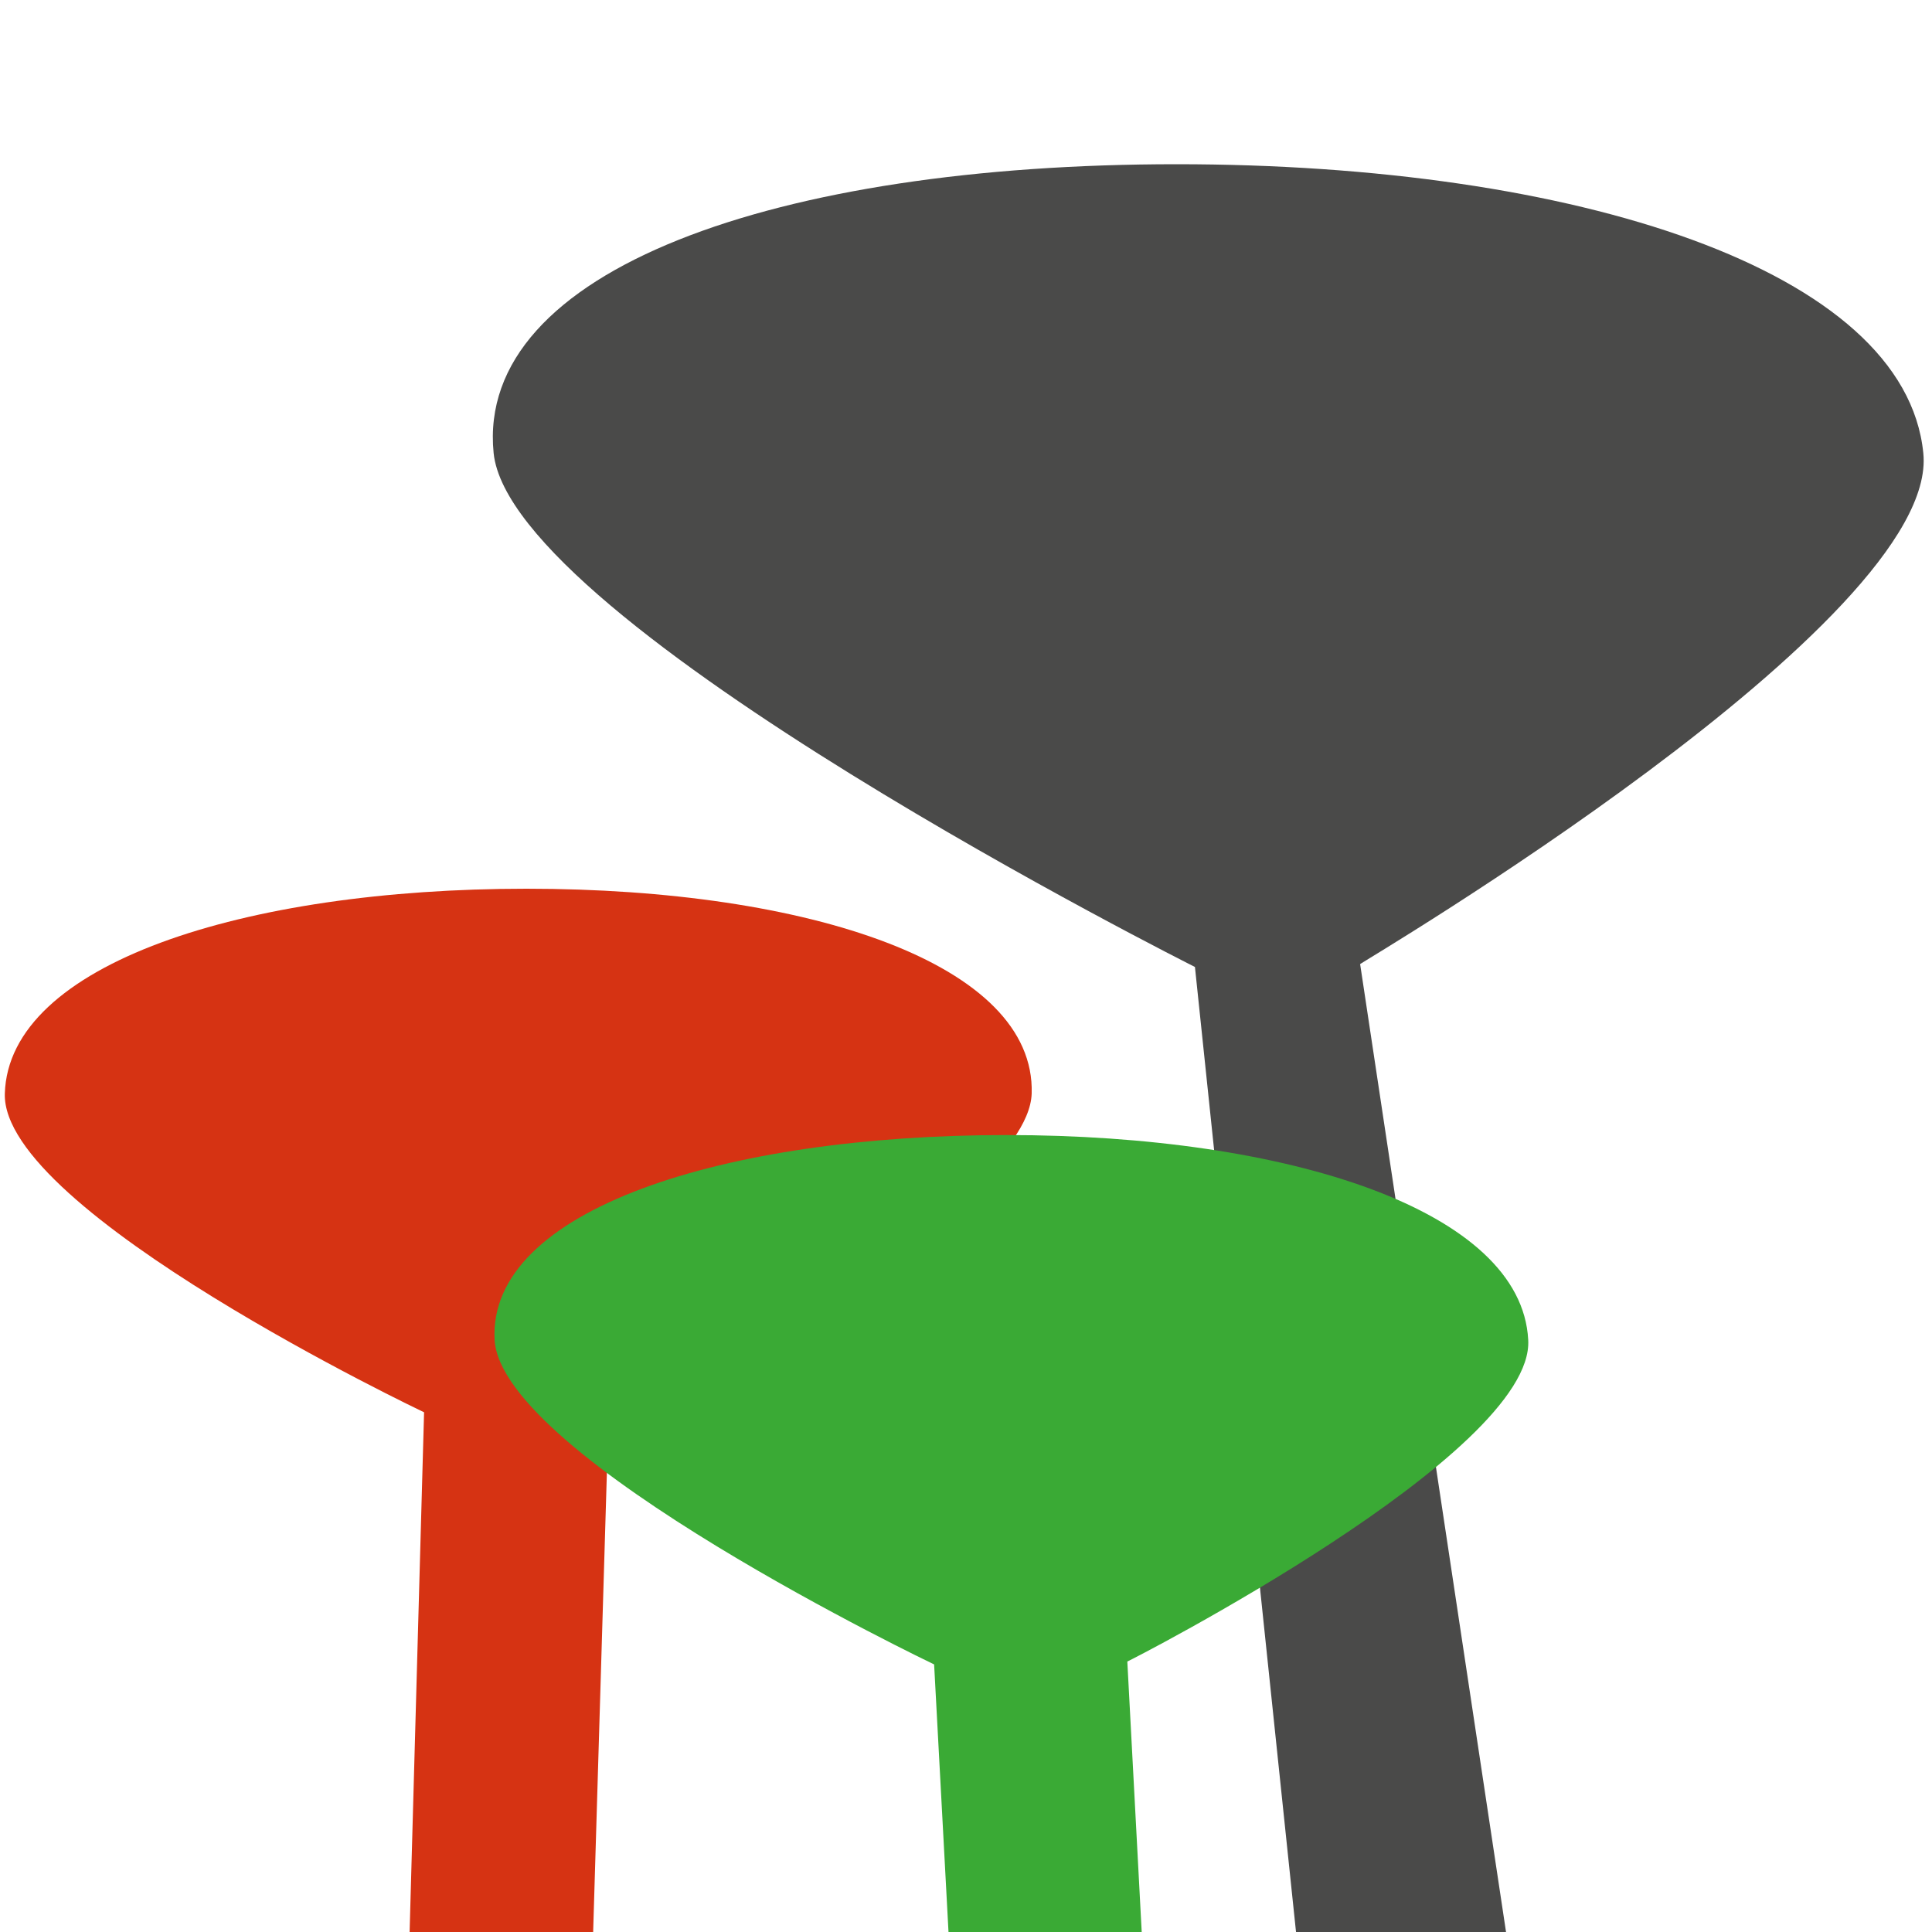 <svg xmlns="http://www.w3.org/2000/svg" xmlns:xlink="http://www.w3.org/1999/xlink" id="Calque_1" x="0px" y="0px" viewBox="0 0 200 200" style="enable-background:new 0 0 200 200;" xml:space="preserve"><style type="text/css">	.st0{fill:#D63313;}	.st1{fill:#4A4A49;}	.st2{fill:#3AAA35;}</style><path class="st0" d="M106.8,113.2c0.4-13.4-23-21.2-52.3-21.2S0.9,99.8,0.5,113.2c-0.4,12.2,43.4,33,43.4,33l-1.5,53.9h19l1.6-53.5 C62.9,146.7,106.4,125.1,106.8,113.2z"></path><path class="st1" d="M199.1,46.9C197.2,27.9,163,17,121.8,17c-41.3,0-72.6,10.9-70.7,29.9c1.8,17.7,72.6,53.2,72.6,53.2l10.6,101.2 h21.8L140.8,99.8C140.8,99.7,200.9,64.3,199.1,46.9z"></path><path class="st2" d="M158.2,138.7c-0.7-13.4-24.8-21.2-54-21.2s-53.7,7.7-53,21.2c0.7,12.2,45.5,33.6,45.5,33.6l1.5,27.9h20 l-1.5-28.2C116.8,172,158.9,150.5,158.2,138.7z"></path></svg>